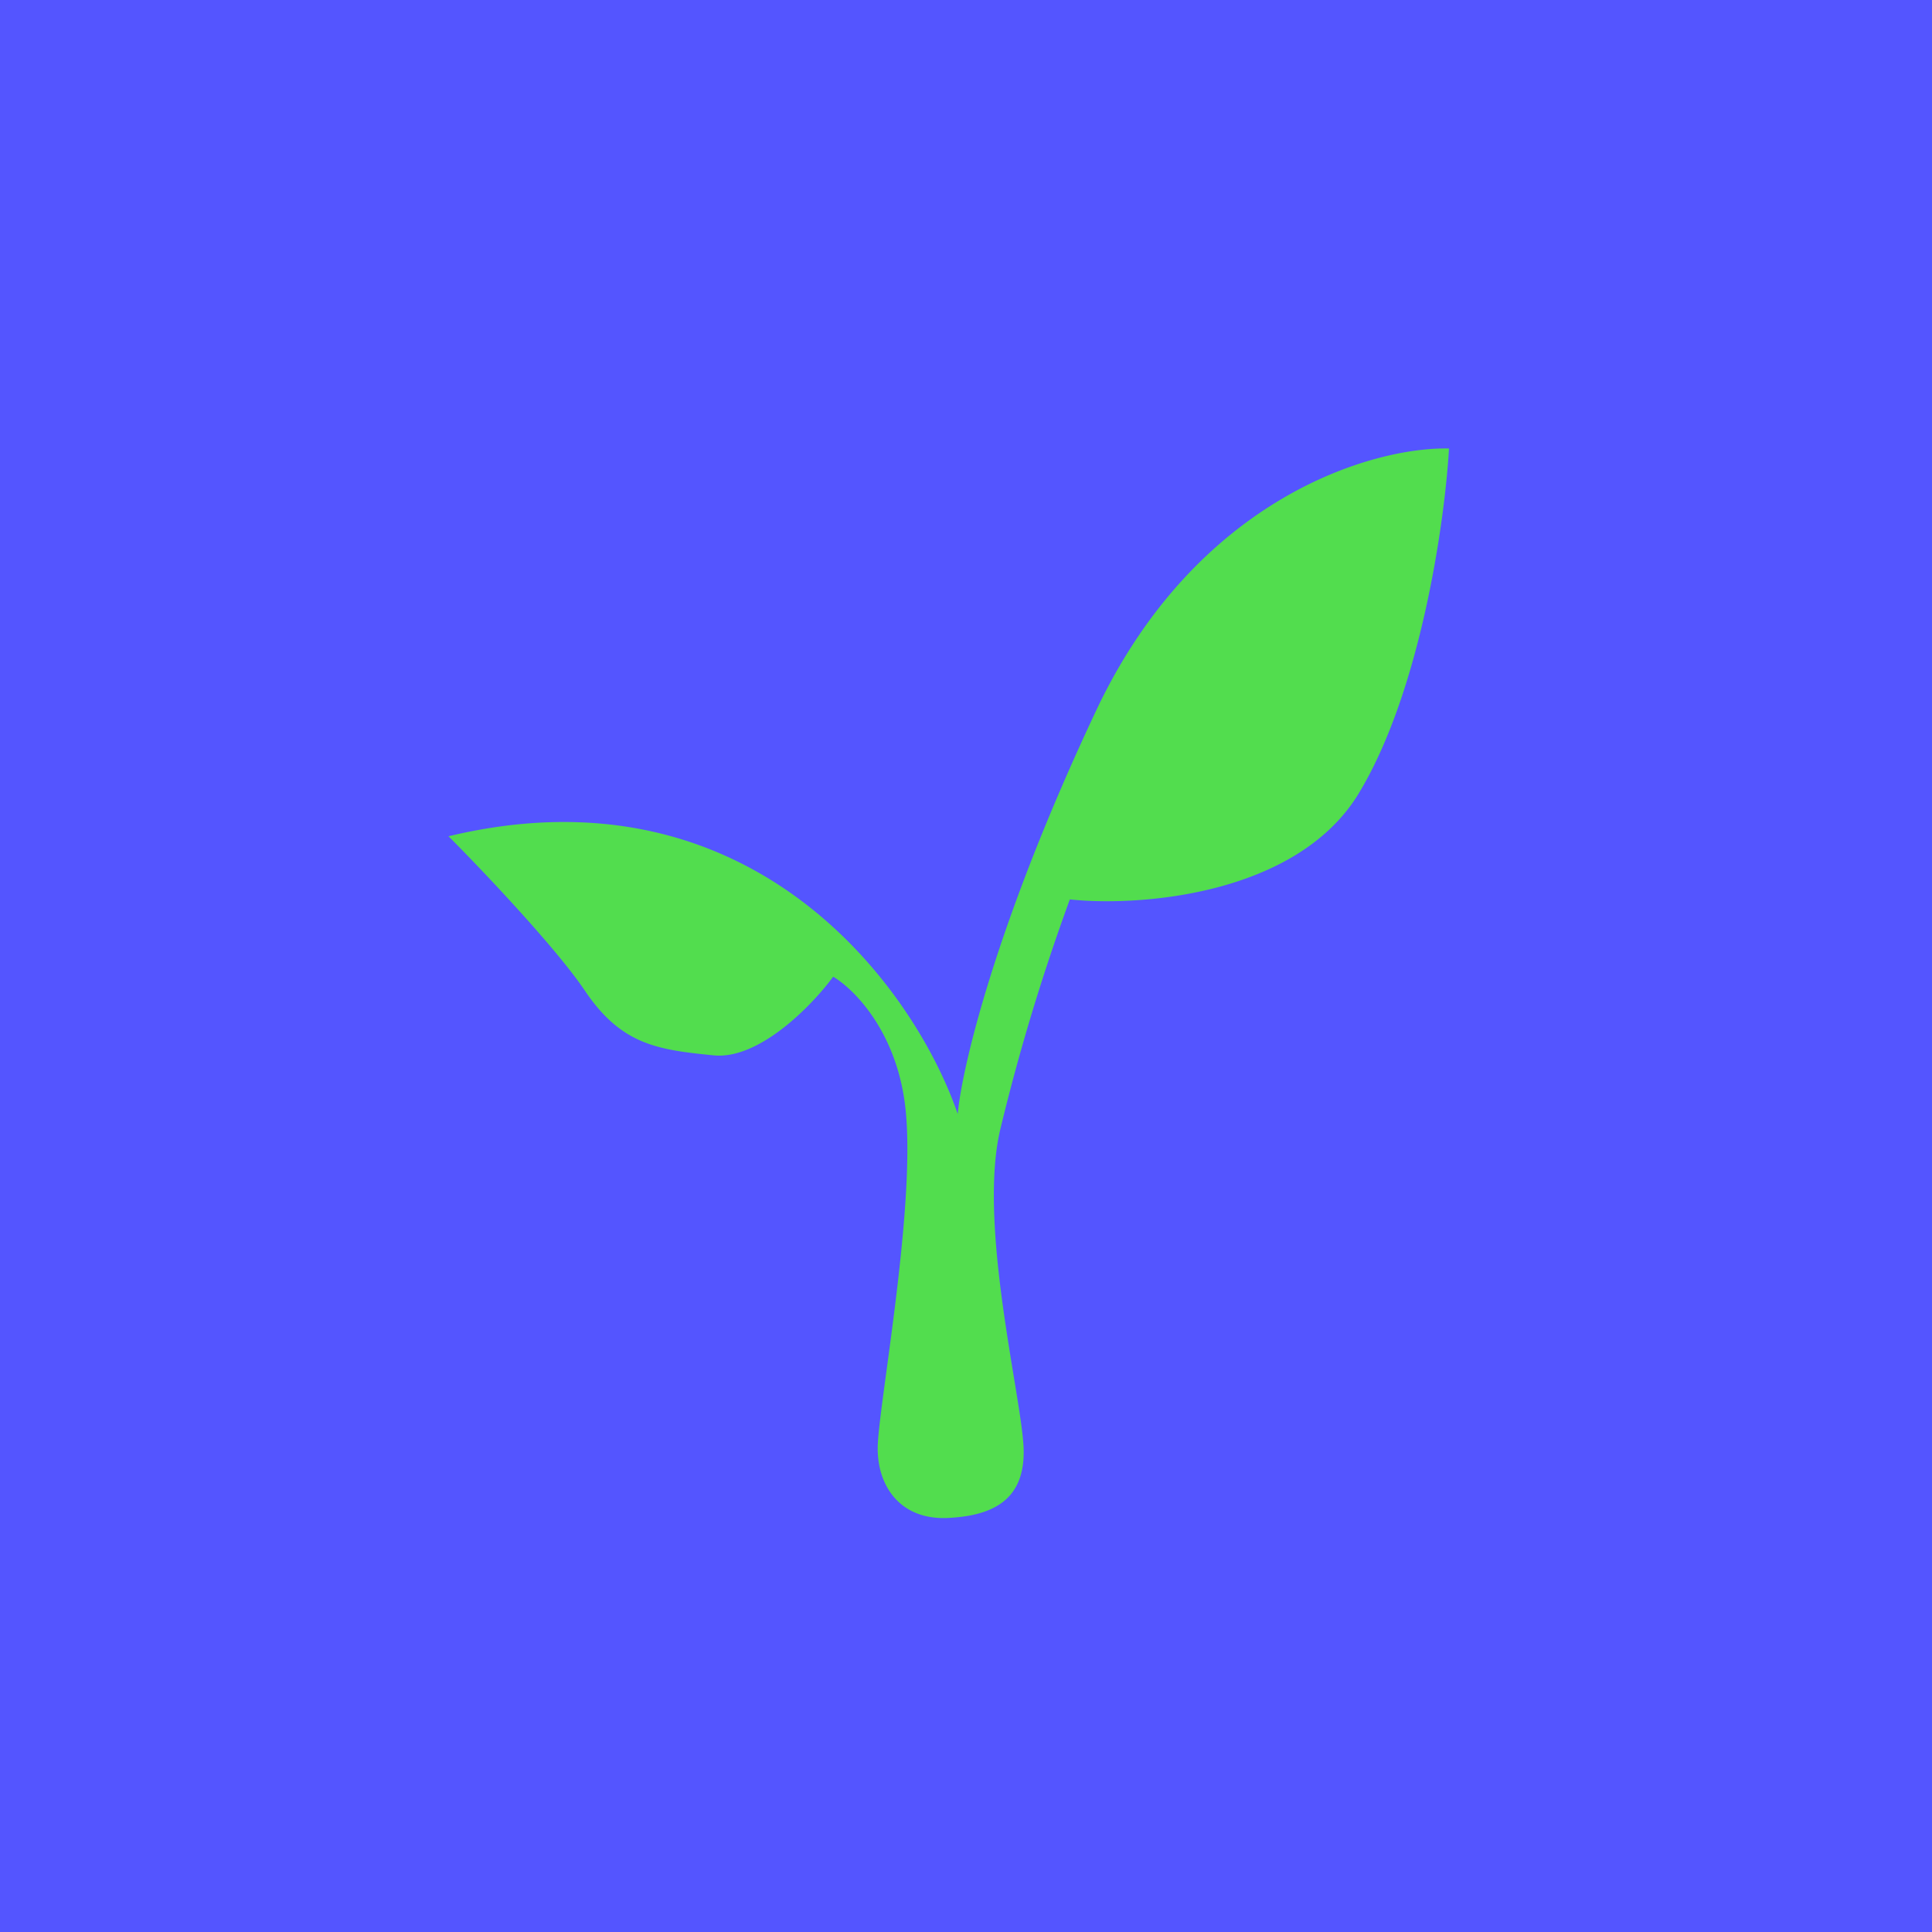 <svg xmlns="http://www.w3.org/2000/svg" width="56" height="56"><path fill="#5455FF" d="M0 0h56v56H0z"/><path d="M16.97 28.74c-.82-1.23-2.99-3.52-3.97-4.5 8.88-2.13 13.54 4.48 14.76 8.05.12-1.33 1.1-5.52 4.02-11.71C34.71 14.39 39.82 12.95 42 13c-.12 2.1-.82 7.05-2.63 10.02-1.82 2.96-6.42 3.26-8.36 3.05A60.78 60.78 0 0029 32.71c-.67 2.76.62 7.8.67 9.27.05 1.49-.88 1.96-2.22 2.02-1.34.05-2.01-.9-2.01-2.02 0-1.1 1.08-6.78.82-9.7-.2-2.32-1.5-3.61-2.11-3.97-.6.82-2.14 2.41-3.46 2.28-1.65-.16-2.68-.32-3.72-1.85z" fill="#52DD4E"/></svg>